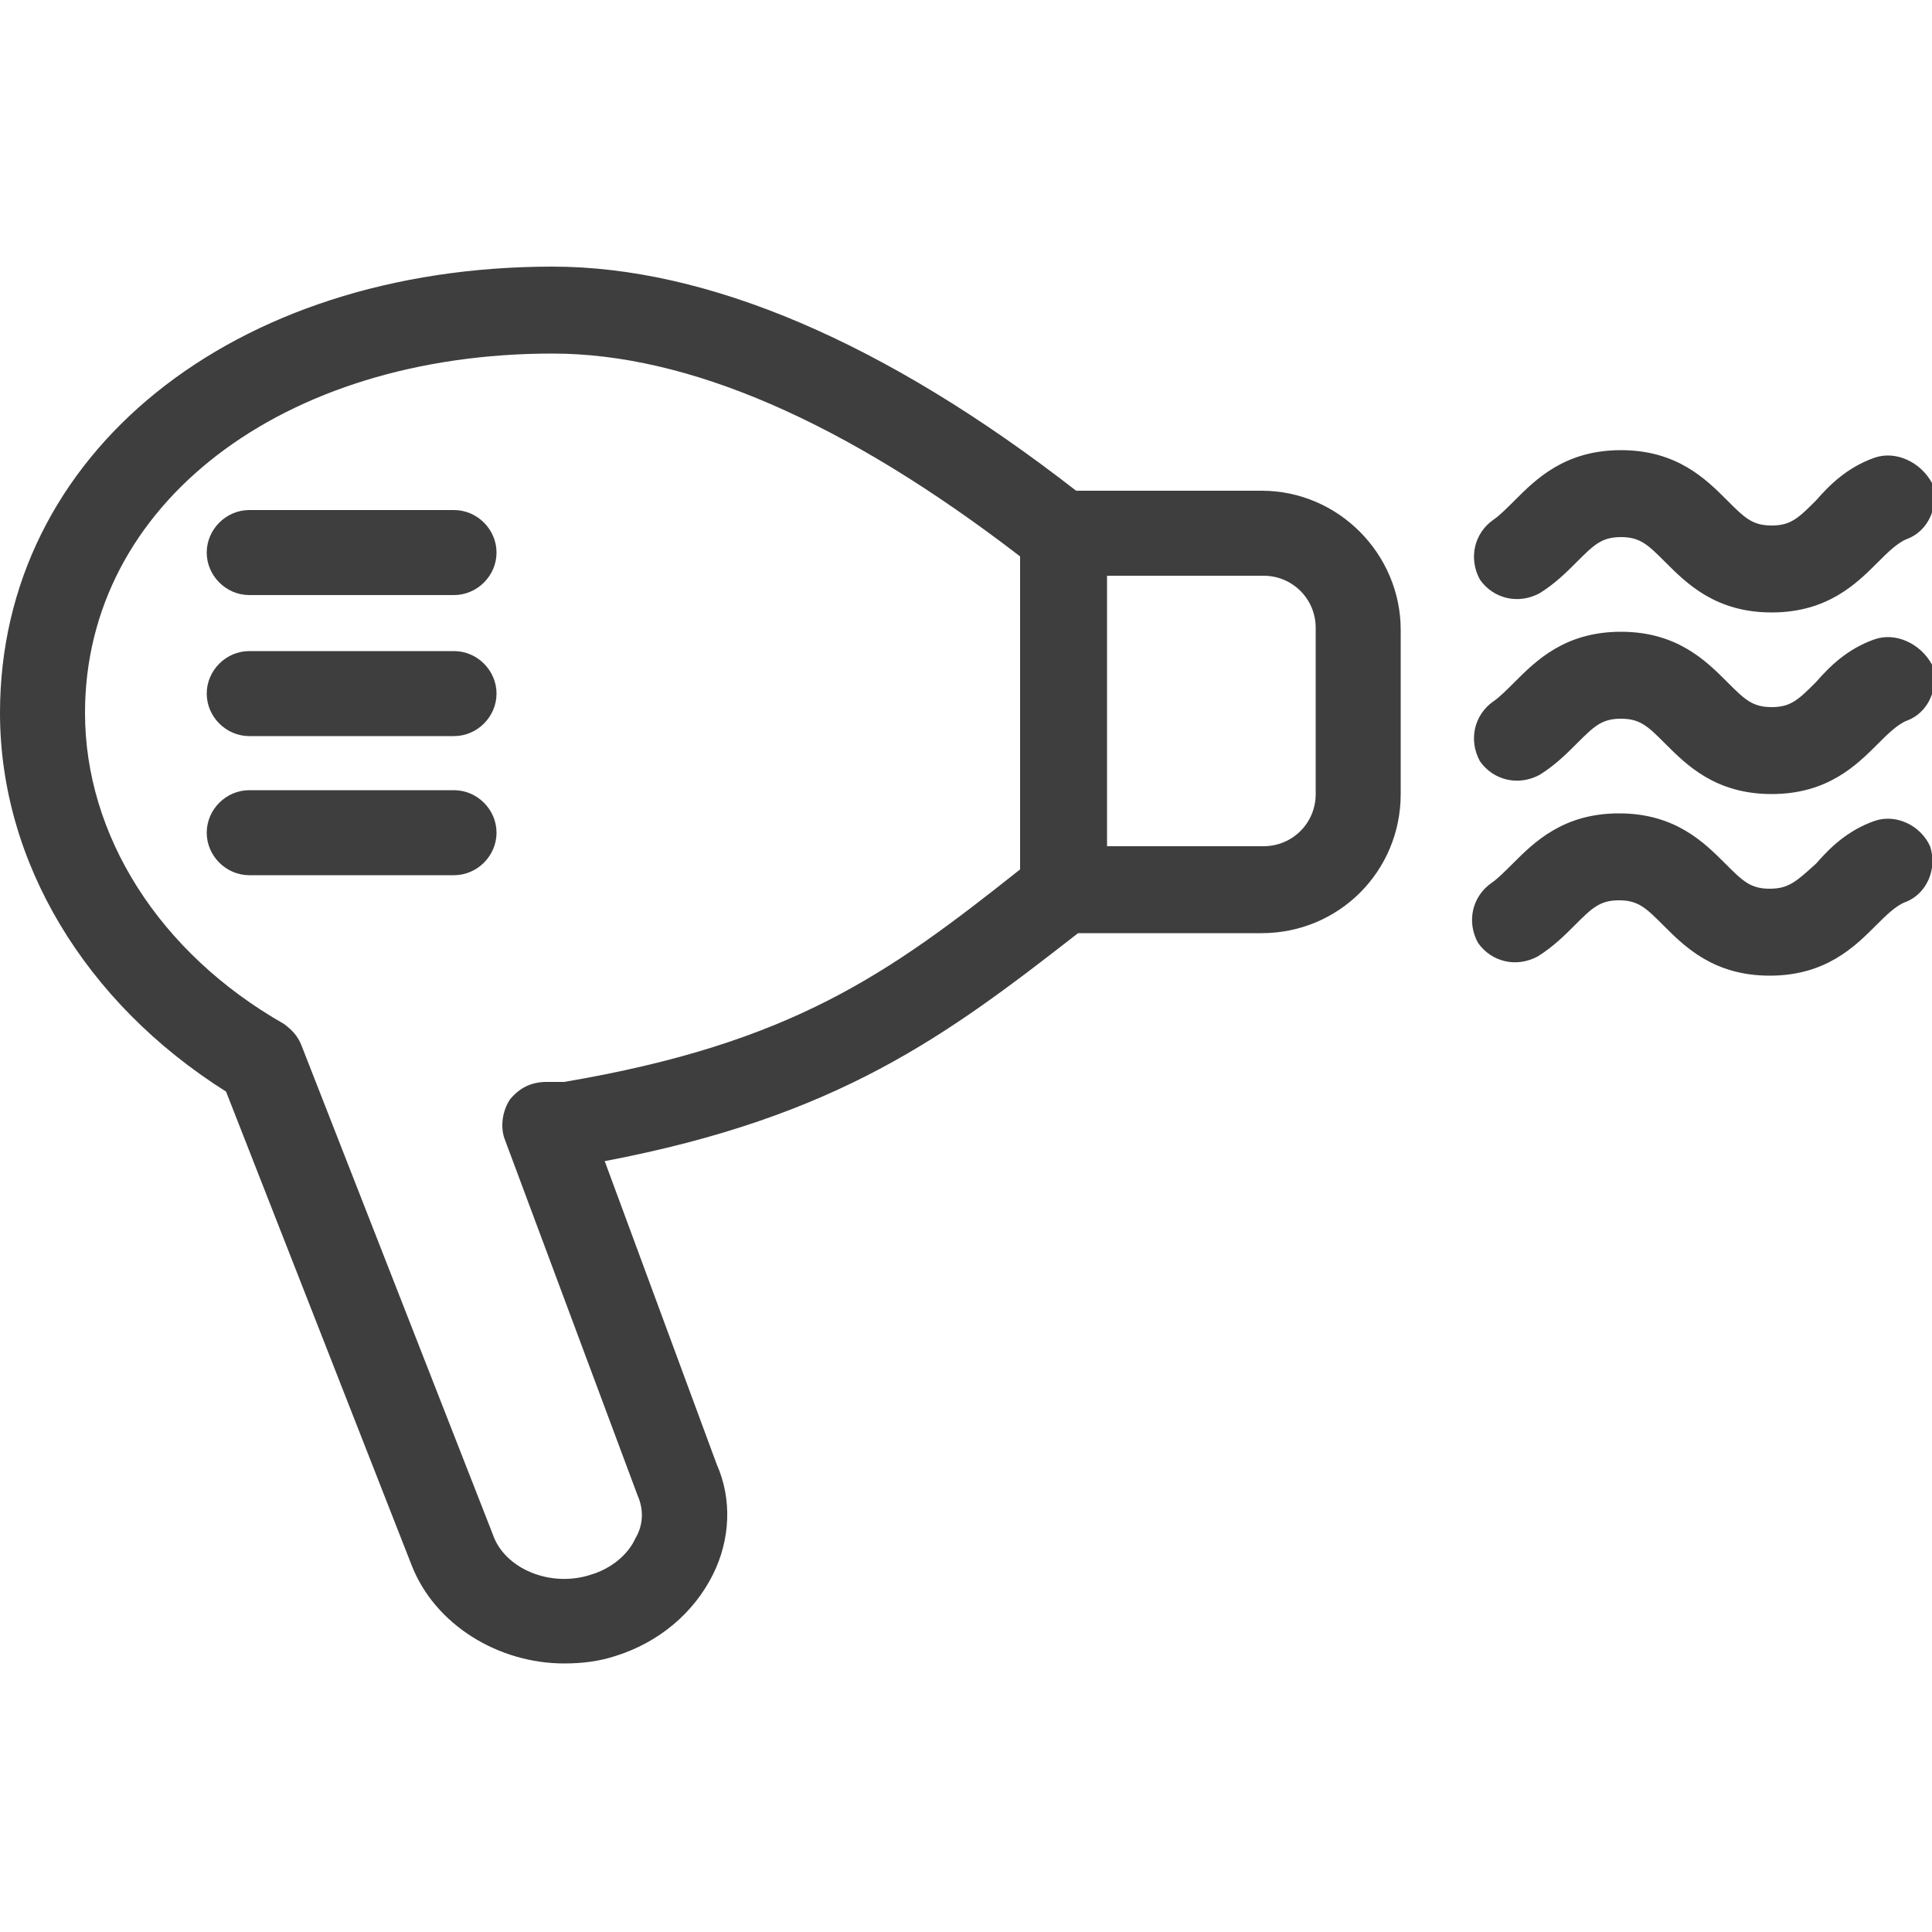 <?xml version="1.0" encoding="utf-8"?>
<!-- Generator: Adobe Illustrator 26.0.1, SVG Export Plug-In . SVG Version: 6.00 Build 0)  -->
<svg version="1.1" id="Livello_1" xmlns="http://www.w3.org/2000/svg" xmlns:xlink="http://www.w3.org/1999/xlink" x="0px" y="0px"
	 viewBox="0 0 100 100" style="enable-background:new 0 0 100 100;" xml:space="preserve">
<style type="text/css">
	.st0{fill:#3E3E3E;}
</style>
<g>
	<path class="st0" d="M65.3,25.4h-9.6c-9.9-7.7-19.1-11.6-27.1-11.6C12,13.8,0,23.5,0,36.9c0,7.7,4.4,15,11.7,19.6L21.3,81
		c1.2,3.1,4.5,5.1,7.9,5.1c0.9,0,1.8-0.1,2.7-0.4c2.2-0.7,4-2.2,5-4.2c0.9-1.8,1-3.9,0.2-5.7l-5.8-15.7c12.1-2.3,17.7-6.5,24.5-11.8
		h9.5c4,0,7.2-3.2,7.2-7.2v-8.5C72.5,28.7,69.3,25.4,65.3,25.4z M26.1,58.9L33,77.4c0.4,0.9,0.2,1.7-0.1,2.2
		c-0.4,0.9-1.3,1.6-2.3,1.9c-2.1,0.7-4.5-0.3-5.1-2.1l-9.9-25.3c-0.2-0.5-0.5-0.8-0.9-1.1C8.2,49.3,4.4,43.2,4.4,36.9
		c0-10.8,10.2-18.6,24.2-18.6c7,0,15.1,3.5,24.2,10.5V45C46,50.4,41,54,29.2,56c-0.3,0-0.6,0-0.9,0c-0.8,0-1.4,0.3-1.9,0.9
		C26,57.5,25.9,58.3,26.1,58.9z M68.1,41.1c0,1.5-1.2,2.7-2.7,2.7h-8.1v-14h8.1c1.5,0,2.7,1.2,2.7,2.7V41.1z"/>
	<path class="st0" d="M23.5,26.4H12.9c-1.2,0-2.2,1-2.2,2.2s1,2.2,2.2,2.2h10.6c1.2,0,2.2-1,2.2-2.2S24.7,26.4,23.5,26.4z"/>
	<path class="st0" d="M23.5,33.7H12.9c-1.2,0-2.2,1-2.2,2.2s1,2.2,2.2,2.2h10.6c1.2,0,2.2-1,2.2-2.2S24.7,33.7,23.5,33.7z"/>
	<path class="st0" d="M23.5,40.9H12.9c-1.2,0-2.2,1-2.2,2.2s1,2.2,2.2,2.2h10.6c1.2,0,2.2-1,2.2-2.2S24.7,40.9,23.5,40.9z"/>
	<path class="st0" d="M97,33.1c-1.4,0.5-2.3,1.4-3,2.2c-0.9,0.9-1.3,1.3-2.3,1.3c-1,0-1.4-0.4-2.3-1.3c-1.1-1.1-2.6-2.6-5.5-2.6
		c-2.9,0-4.4,1.5-5.5,2.6c-0.4,0.4-0.8,0.8-1.1,1c-1,0.7-1.3,2-0.7,3.1c0.7,1,2,1.3,3.1,0.7c0.8-0.5,1.4-1.1,1.9-1.6
		c0.9-0.9,1.3-1.3,2.3-1.3c1,0,1.4,0.4,2.3,1.3c1.1,1.1,2.6,2.6,5.5,2.6c2.9,0,4.4-1.5,5.5-2.6c0.5-0.5,1-1,1.5-1.2
		c1.1-0.4,1.7-1.7,1.3-2.9C99.4,33.3,98.1,32.7,97,33.1z"/>
	<path class="st0" d="M97,23.7c-1.4,0.5-2.3,1.4-3,2.2c-0.9,0.9-1.3,1.3-2.3,1.3c-1,0-1.4-0.4-2.3-1.3c-1.1-1.1-2.6-2.6-5.5-2.6
		c-2.9,0-4.4,1.5-5.5,2.6c-0.4,0.4-0.8,0.8-1.1,1c-1,0.7-1.3,2-0.7,3.1c0.7,1,2,1.3,3.1,0.7c0.8-0.5,1.4-1.1,1.9-1.6
		c0.9-0.9,1.3-1.3,2.3-1.3c1,0,1.4,0.4,2.3,1.3c1.1,1.1,2.6,2.6,5.5,2.6c2.9,0,4.4-1.5,5.5-2.6c0.5-0.5,1-1,1.5-1.2
		c1.1-0.4,1.7-1.7,1.3-2.9C99.4,23.9,98.1,23.3,97,23.7z"/>
	<path class="st0" d="M97,42.5c-1.4,0.5-2.3,1.4-3,2.2C93,45.6,92.6,46,91.6,46c-1,0-1.4-0.4-2.3-1.3c-1.1-1.1-2.6-2.6-5.5-2.6
		c-2.9,0-4.4,1.5-5.5,2.6c-0.4,0.4-0.8,0.8-1.1,1c-1,0.7-1.3,2-0.7,3.1c0.7,1,2,1.3,3.1,0.7c0.8-0.5,1.4-1.1,1.9-1.6
		c0.9-0.9,1.3-1.3,2.3-1.3c1,0,1.4,0.4,2.3,1.3c1.1,1.1,2.6,2.6,5.5,2.6c2.9,0,4.4-1.5,5.5-2.6c0.5-0.5,1-1,1.5-1.2
		c1.1-0.4,1.7-1.7,1.3-2.9C99.4,42.7,98.1,42.1,97,42.5z"/>
</g>
</svg>
